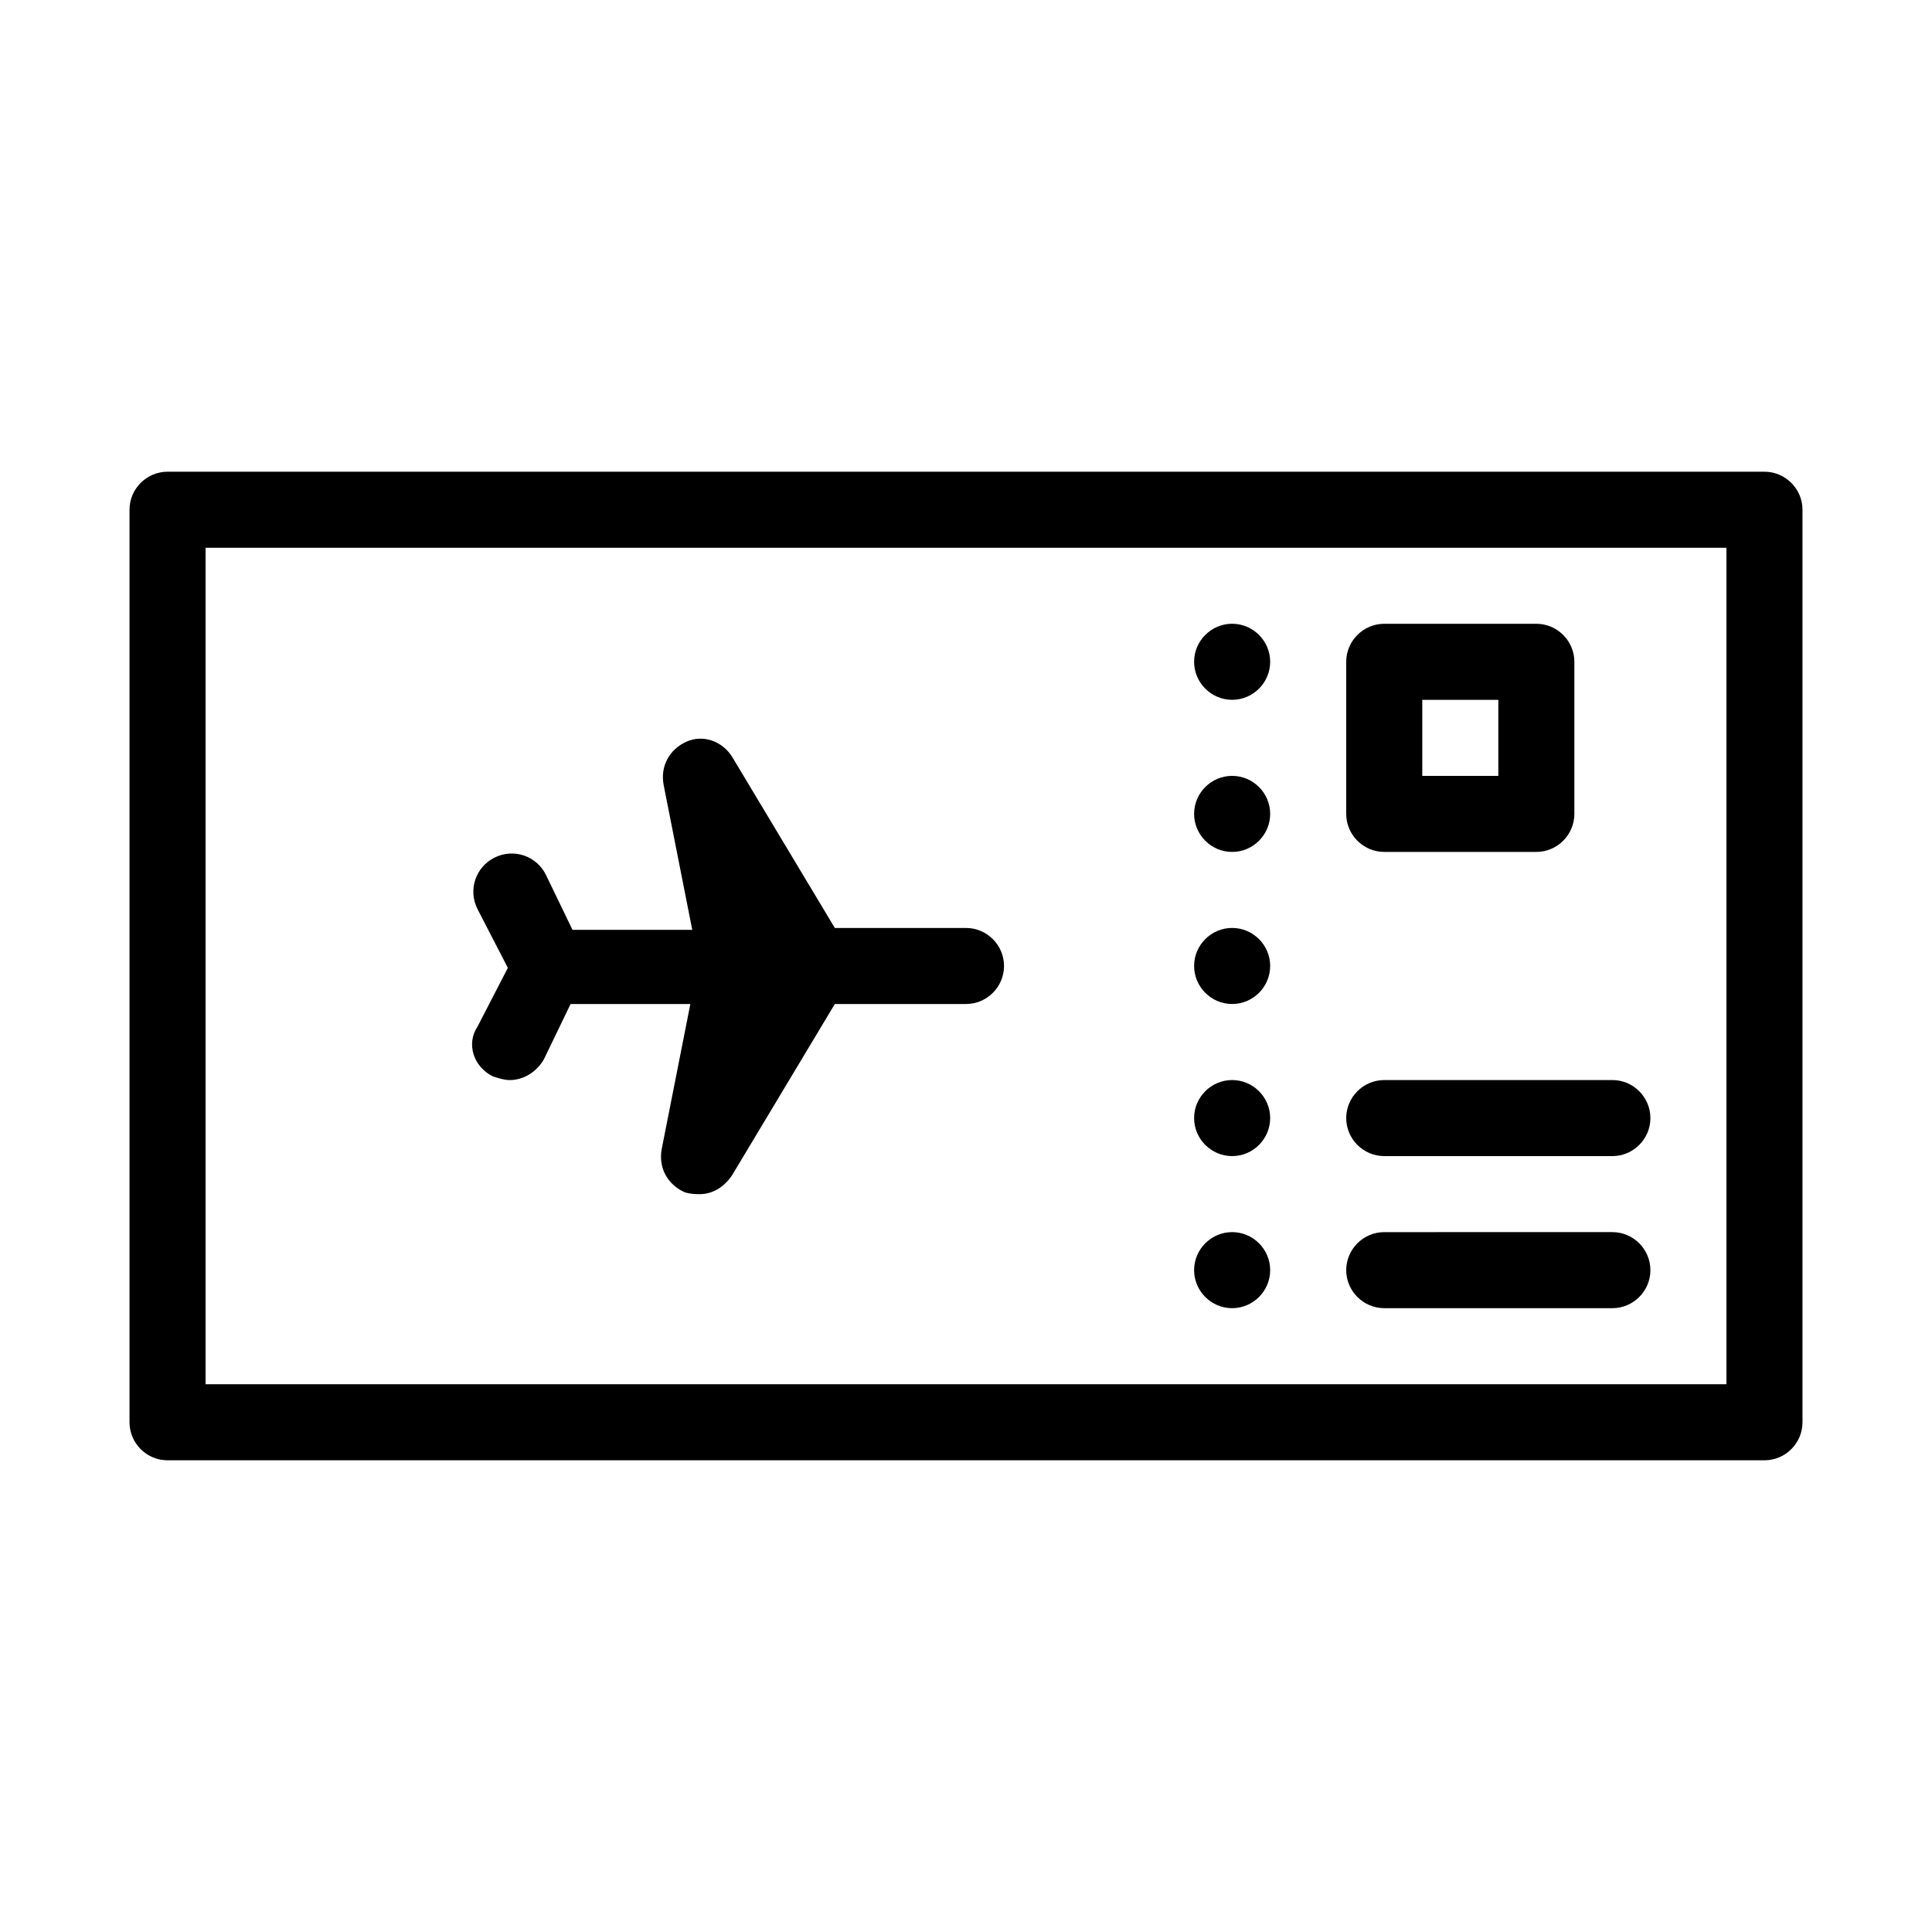 <?xml version="1.0" encoding="UTF-8"?>
<!-- Uploaded to: SVG Repo, www.svgrepo.com, Generator: SVG Repo Mixer Tools -->
<svg fill="#000000" width="800px" height="800px" version="1.1" viewBox="144 144 512 512" xmlns="http://www.w3.org/2000/svg">
 <g>
  <path d="m611.6 269.01h-423.2c-5.543 0-10.078 4.535-10.078 10.078v241.83c0 5.543 4.535 10.078 10.078 10.078h423.2c5.543 0 10.078-4.535 10.078-10.078v-241.83c0-5.543-4.535-10.078-10.078-10.078zm-10.074 241.83h-403.05v-221.68h403.05z"/>
  <path d="m470.53 369.77c5.543 0 10.078-4.535 10.078-10.078 0-5.543-4.535-10.078-10.078-10.078s-10.078 4.535-10.078 10.078c0.004 5.543 4.535 10.078 10.078 10.078z"/>
  <path d="m470.53 410.07c5.543 0 10.078-4.535 10.078-10.078 0-5.543-4.535-10.078-10.078-10.078s-10.078 4.535-10.078 10.078c0.004 5.543 4.535 10.078 10.078 10.078z"/>
  <path d="m470.53 329.46c5.543 0 10.078-4.535 10.078-10.078s-4.535-10.078-10.078-10.078-10.078 4.535-10.078 10.078c0.004 5.543 4.535 10.078 10.078 10.078z"/>
  <path d="m470.53 490.68c5.543 0 10.078-4.535 10.078-10.078s-4.535-10.078-10.078-10.078-10.078 4.535-10.078 10.078c0.004 5.543 4.535 10.078 10.078 10.078z"/>
  <path d="m470.53 450.38c5.543 0 10.078-4.535 10.078-10.078s-4.535-10.078-10.078-10.078-10.078 4.535-10.078 10.078c0.004 5.543 4.535 10.078 10.078 10.078z"/>
  <path d="m274.55 429.22c1.512 0.504 3.023 1.008 4.535 1.008 3.527 0 7.055-2.016 9.07-5.543l7.055-14.609h31.738l-7.559 38.289c-1.008 5.039 1.512 9.574 6.047 11.586 1.508 0.508 3.019 0.508 4.027 0.508 3.527 0 6.551-2.016 8.566-5.039l27.207-45.344h34.762c5.543 0 10.078-4.535 10.078-10.078 0-5.543-4.535-10.078-10.078-10.078h-34.762l-27.207-45.344c-2.519-4.031-7.559-6.047-12.09-4.031-4.535 2.016-7.055 6.551-6.047 11.586l7.559 38.289h-31.738l-7.055-14.609c-2.519-5.039-8.566-7.055-13.602-4.535-5.039 2.519-7.055 8.566-4.535 13.602l8.062 15.617-8.062 15.617c-3.027 4.547-1.012 10.59 4.027 13.109z"/>
  <path d="m510.84 369.77h40.305c5.543 0 10.078-4.535 10.078-10.078v-40.305c0-5.543-4.535-10.078-10.078-10.078h-40.305c-5.543 0-10.078 4.535-10.078 10.078v40.305c0.004 5.543 4.535 10.078 10.078 10.078zm10.078-40.305h20.152v20.152h-20.152z"/>
  <path d="m510.84 450.38h60.457c5.543 0 10.078-4.535 10.078-10.078s-4.535-10.078-10.078-10.078l-60.457 0.004c-5.543 0-10.078 4.535-10.078 10.078 0.004 5.539 4.535 10.074 10.078 10.074z"/>
  <path d="m510.84 490.68h60.457c5.543 0 10.078-4.535 10.078-10.078s-4.535-10.078-10.078-10.078l-60.457 0.004c-5.543 0-10.078 4.535-10.078 10.078 0.004 5.539 4.535 10.074 10.078 10.074z"/>
 </g>
</svg>
